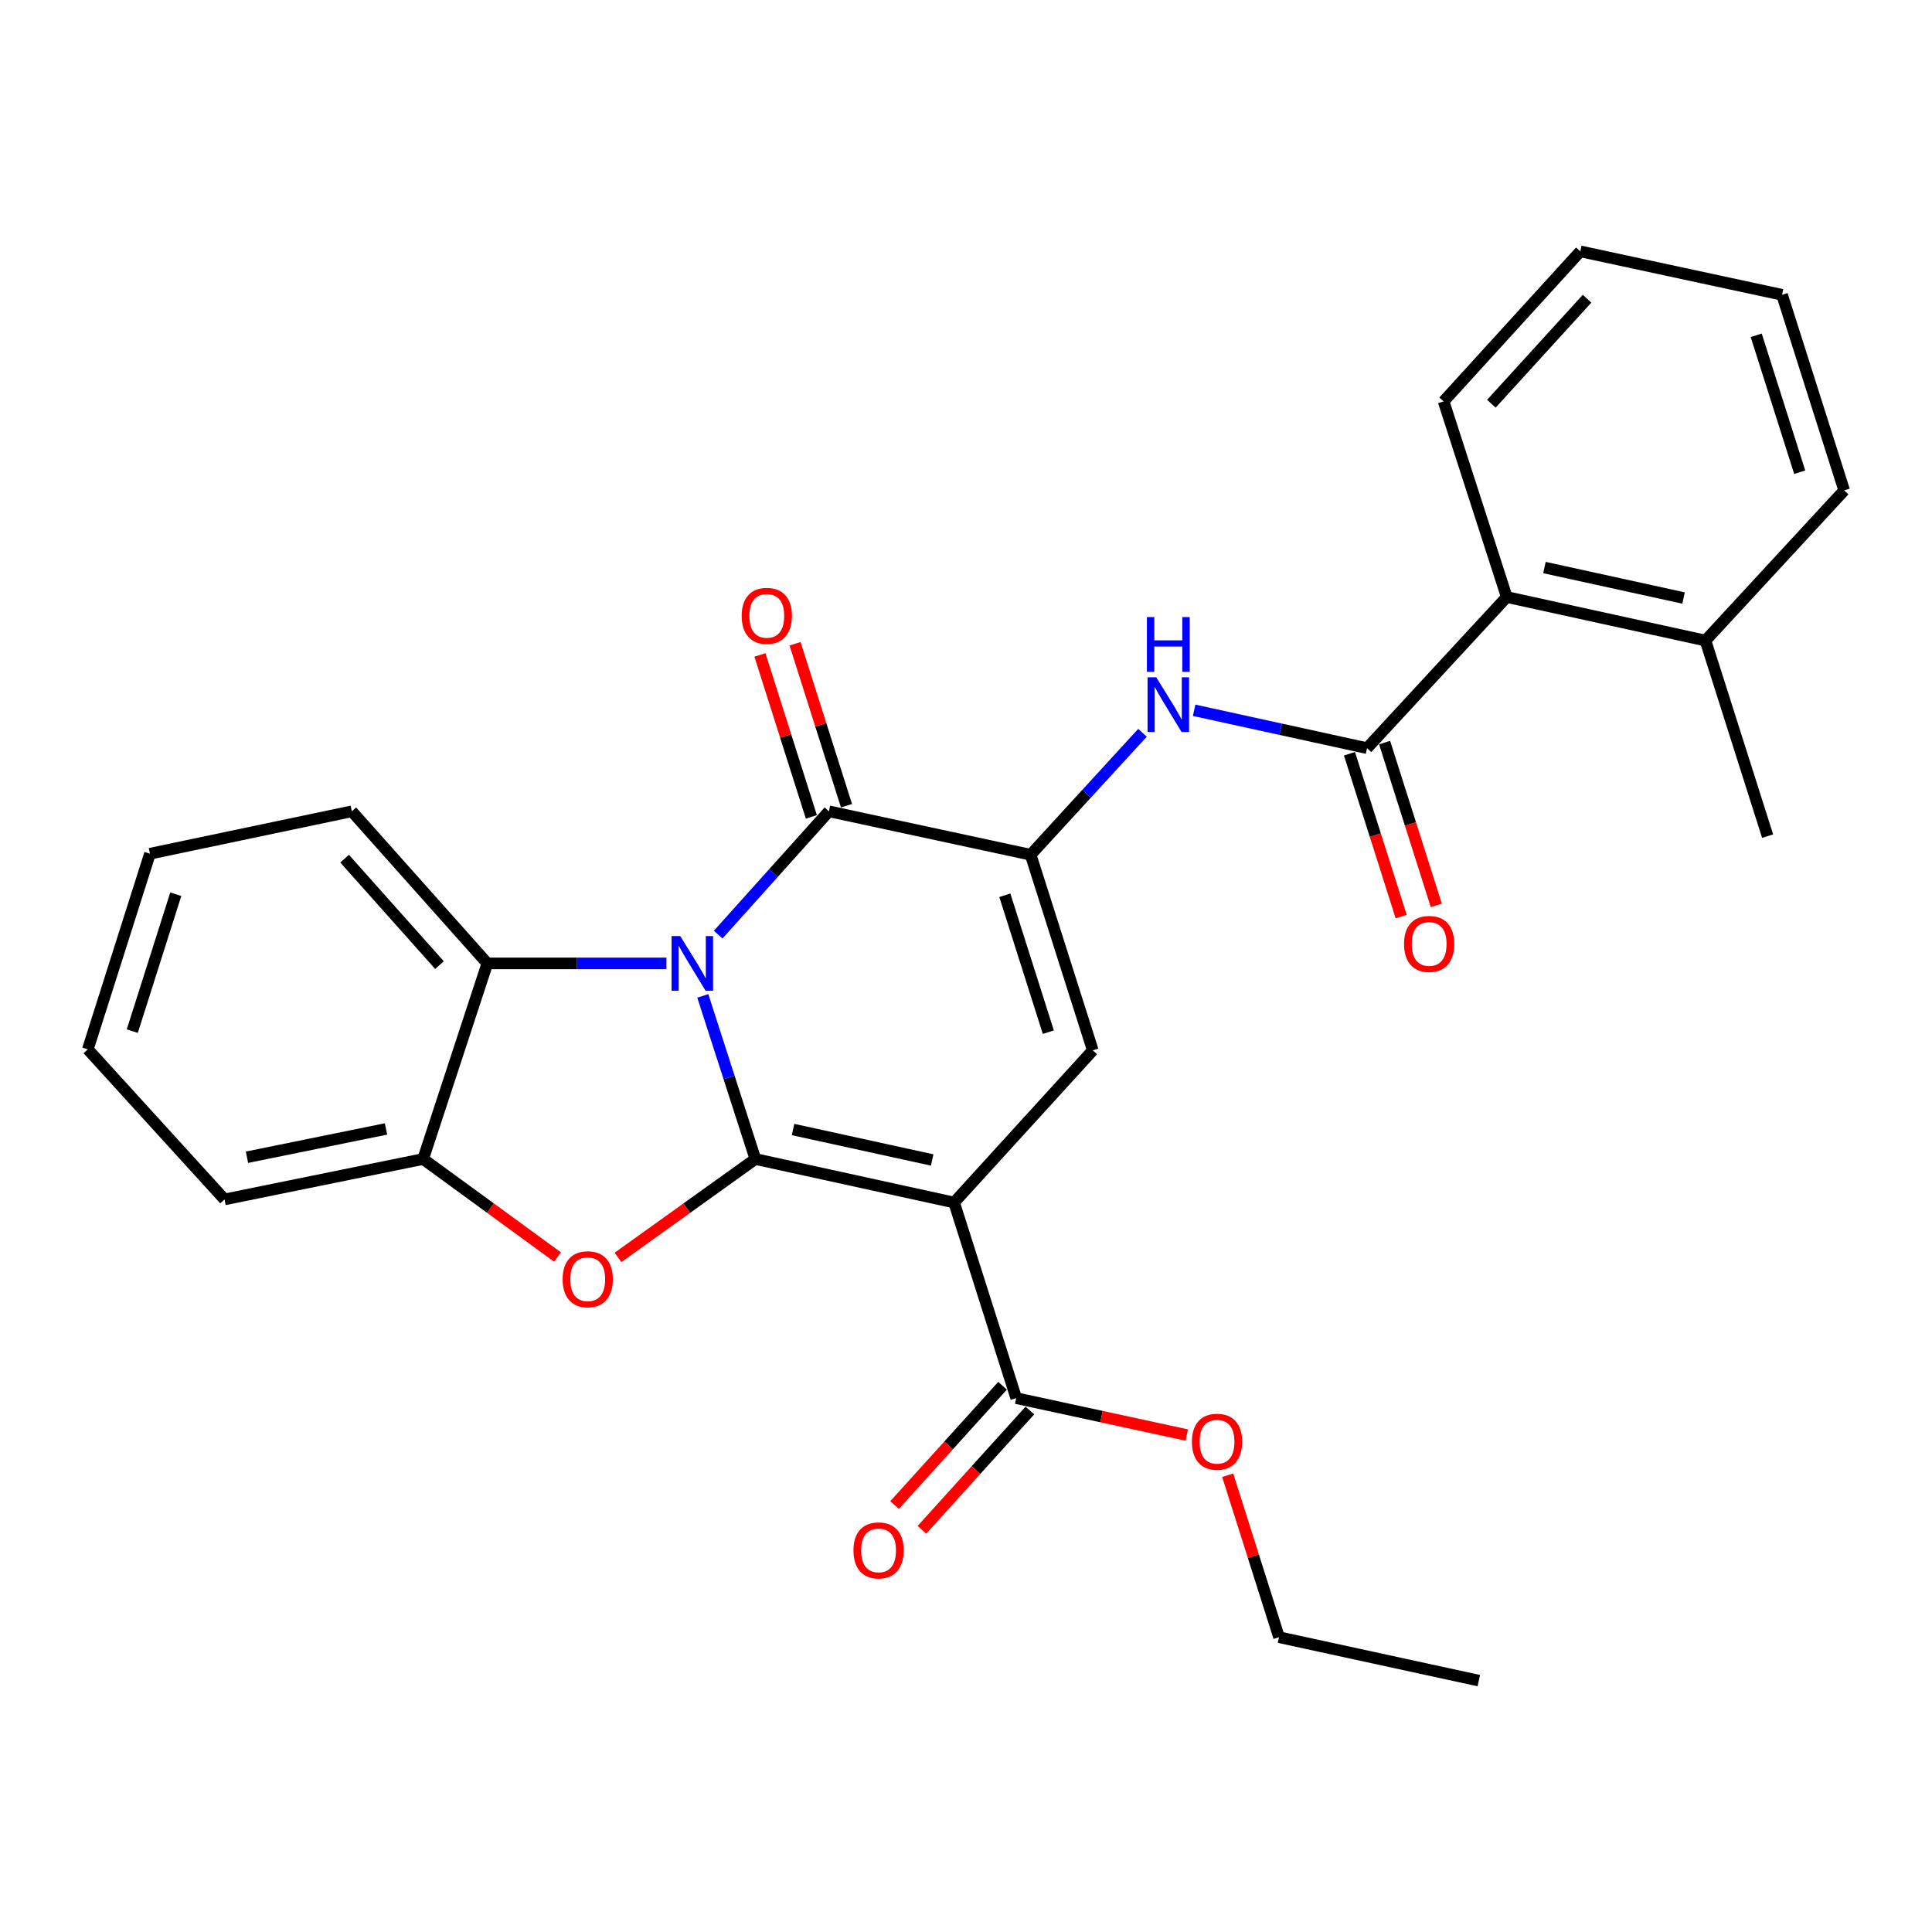<?xml version='1.0' encoding='iso-8859-1'?>
<svg version='1.1' baseProfile='full'
              xmlns='http://www.w3.org/2000/svg'
                      xmlns:rdkit='http://www.rdkit.org/xml'
                      xmlns:xlink='http://www.w3.org/1999/xlink'
                  xml:space='preserve'
width='1000px' height='1000px' viewBox='0 0 1000 1000'>
<!-- END OF HEADER -->
<rect style='opacity:1.0;fill:#FFFFFF;stroke:none' width='1000' height='1000' x='0' y='0'> </rect>
<path class='bond-0' d='M 390.978,599.904 L 377.372,557.688' style='fill:none;fill-rule:evenodd;stroke:#000000;stroke-width:6px;stroke-linecap:butt;stroke-linejoin:miter;stroke-opacity:1' />
<path class='bond-0' d='M 377.372,557.688 L 363.766,515.473' style='fill:none;fill-rule:evenodd;stroke:#0000FF;stroke-width:6px;stroke-linecap:butt;stroke-linejoin:miter;stroke-opacity:1' />
<path class='bond-1' d='M 390.978,599.904 L 493.84,622.423' style='fill:none;fill-rule:evenodd;stroke:#000000;stroke-width:6px;stroke-linecap:butt;stroke-linejoin:miter;stroke-opacity:1' />
<path class='bond-1' d='M 410.489,584.639 L 482.492,600.403' style='fill:none;fill-rule:evenodd;stroke:#000000;stroke-width:6px;stroke-linecap:butt;stroke-linejoin:miter;stroke-opacity:1' />
<path class='bond-4' d='M 390.978,599.904 L 355.428,625.367' style='fill:none;fill-rule:evenodd;stroke:#000000;stroke-width:6px;stroke-linecap:butt;stroke-linejoin:miter;stroke-opacity:1' />
<path class='bond-4' d='M 355.428,625.367 L 319.879,650.831' style='fill:none;fill-rule:evenodd;stroke:#FF0000;stroke-width:6px;stroke-linecap:butt;stroke-linejoin:miter;stroke-opacity:1' />
<path class='bond-2' d='M 371.73,483.751 L 400.39,451.842' style='fill:none;fill-rule:evenodd;stroke:#0000FF;stroke-width:6px;stroke-linecap:butt;stroke-linejoin:miter;stroke-opacity:1' />
<path class='bond-2' d='M 400.39,451.842 L 429.05,419.933' style='fill:none;fill-rule:evenodd;stroke:#000000;stroke-width:6px;stroke-linecap:butt;stroke-linejoin:miter;stroke-opacity:1' />
<path class='bond-6' d='M 344.952,498.654 L 298.601,498.654' style='fill:none;fill-rule:evenodd;stroke:#0000FF;stroke-width:6px;stroke-linecap:butt;stroke-linejoin:miter;stroke-opacity:1' />
<path class='bond-6' d='M 298.601,498.654 L 252.249,498.654' style='fill:none;fill-rule:evenodd;stroke:#000000;stroke-width:6px;stroke-linecap:butt;stroke-linejoin:miter;stroke-opacity:1' />
<path class='bond-5' d='M 493.84,622.423 L 565.627,543.66' style='fill:none;fill-rule:evenodd;stroke:#000000;stroke-width:6px;stroke-linecap:butt;stroke-linejoin:miter;stroke-opacity:1' />
<path class='bond-9' d='M 493.84,622.423 L 525.996,723.673' style='fill:none;fill-rule:evenodd;stroke:#000000;stroke-width:6px;stroke-linecap:butt;stroke-linejoin:miter;stroke-opacity:1' />
<path class='bond-12' d='M 438.145,417.044 L 424.832,375.127' style='fill:none;fill-rule:evenodd;stroke:#000000;stroke-width:6px;stroke-linecap:butt;stroke-linejoin:miter;stroke-opacity:1' />
<path class='bond-12' d='M 424.832,375.127 L 411.52,333.21' style='fill:none;fill-rule:evenodd;stroke:#FF0000;stroke-width:6px;stroke-linecap:butt;stroke-linejoin:miter;stroke-opacity:1' />
<path class='bond-12' d='M 419.956,422.821 L 406.644,380.904' style='fill:none;fill-rule:evenodd;stroke:#000000;stroke-width:6px;stroke-linecap:butt;stroke-linejoin:miter;stroke-opacity:1' />
<path class='bond-12' d='M 406.644,380.904 L 393.331,338.986' style='fill:none;fill-rule:evenodd;stroke:#FF0000;stroke-width:6px;stroke-linecap:butt;stroke-linejoin:miter;stroke-opacity:1' />
<path class='bond-29' d='M 429.05,419.933 L 533.46,442.42' style='fill:none;fill-rule:evenodd;stroke:#000000;stroke-width:6px;stroke-linecap:butt;stroke-linejoin:miter;stroke-opacity:1' />
<path class='bond-3' d='M 533.46,442.42 L 565.627,543.66' style='fill:none;fill-rule:evenodd;stroke:#000000;stroke-width:6px;stroke-linecap:butt;stroke-linejoin:miter;stroke-opacity:1' />
<path class='bond-3' d='M 520.098,463.385 L 542.614,534.252' style='fill:none;fill-rule:evenodd;stroke:#000000;stroke-width:6px;stroke-linecap:butt;stroke-linejoin:miter;stroke-opacity:1' />
<path class='bond-8' d='M 533.46,442.42 L 562.401,410.861' style='fill:none;fill-rule:evenodd;stroke:#000000;stroke-width:6px;stroke-linecap:butt;stroke-linejoin:miter;stroke-opacity:1' />
<path class='bond-8' d='M 562.401,410.861 L 591.342,379.302' style='fill:none;fill-rule:evenodd;stroke:#0000FF;stroke-width:6px;stroke-linecap:butt;stroke-linejoin:miter;stroke-opacity:1' />
<path class='bond-10' d='M 288.574,650.646 L 253.798,625.275' style='fill:none;fill-rule:evenodd;stroke:#FF0000;stroke-width:6px;stroke-linecap:butt;stroke-linejoin:miter;stroke-opacity:1' />
<path class='bond-10' d='M 253.798,625.275 L 219.022,599.904' style='fill:none;fill-rule:evenodd;stroke:#000000;stroke-width:6px;stroke-linecap:butt;stroke-linejoin:miter;stroke-opacity:1' />
<path class='bond-17' d='M 252.249,498.654 L 182.095,419.933' style='fill:none;fill-rule:evenodd;stroke:#000000;stroke-width:6px;stroke-linecap:butt;stroke-linejoin:miter;stroke-opacity:1' />
<path class='bond-17' d='M 227.479,499.542 L 178.371,444.438' style='fill:none;fill-rule:evenodd;stroke:#000000;stroke-width:6px;stroke-linecap:butt;stroke-linejoin:miter;stroke-opacity:1' />
<path class='bond-28' d='M 252.249,498.654 L 219.022,599.904' style='fill:none;fill-rule:evenodd;stroke:#000000;stroke-width:6px;stroke-linecap:butt;stroke-linejoin:miter;stroke-opacity:1' />
<path class='bond-7' d='M 707.579,387.246 L 662.835,377.446' style='fill:none;fill-rule:evenodd;stroke:#000000;stroke-width:6px;stroke-linecap:butt;stroke-linejoin:miter;stroke-opacity:1' />
<path class='bond-7' d='M 662.835,377.446 L 618.09,367.646' style='fill:none;fill-rule:evenodd;stroke:#0000FF;stroke-width:6px;stroke-linecap:butt;stroke-linejoin:miter;stroke-opacity:1' />
<path class='bond-11' d='M 707.579,387.246 L 779.896,309.024' style='fill:none;fill-rule:evenodd;stroke:#000000;stroke-width:6px;stroke-linecap:butt;stroke-linejoin:miter;stroke-opacity:1' />
<path class='bond-13' d='M 698.485,390.134 L 711.863,432.271' style='fill:none;fill-rule:evenodd;stroke:#000000;stroke-width:6px;stroke-linecap:butt;stroke-linejoin:miter;stroke-opacity:1' />
<path class='bond-13' d='M 711.863,432.271 L 725.241,474.408' style='fill:none;fill-rule:evenodd;stroke:#FF0000;stroke-width:6px;stroke-linecap:butt;stroke-linejoin:miter;stroke-opacity:1' />
<path class='bond-13' d='M 716.674,384.359 L 730.052,426.496' style='fill:none;fill-rule:evenodd;stroke:#000000;stroke-width:6px;stroke-linecap:butt;stroke-linejoin:miter;stroke-opacity:1' />
<path class='bond-13' d='M 730.052,426.496 L 743.43,468.634' style='fill:none;fill-rule:evenodd;stroke:#FF0000;stroke-width:6px;stroke-linecap:butt;stroke-linejoin:miter;stroke-opacity:1' />
<path class='bond-14' d='M 518.922,717.27 L 490.98,748.144' style='fill:none;fill-rule:evenodd;stroke:#000000;stroke-width:6px;stroke-linecap:butt;stroke-linejoin:miter;stroke-opacity:1' />
<path class='bond-14' d='M 490.98,748.144 L 463.038,779.017' style='fill:none;fill-rule:evenodd;stroke:#FF0000;stroke-width:6px;stroke-linecap:butt;stroke-linejoin:miter;stroke-opacity:1' />
<path class='bond-14' d='M 533.071,730.076 L 505.129,760.949' style='fill:none;fill-rule:evenodd;stroke:#000000;stroke-width:6px;stroke-linecap:butt;stroke-linejoin:miter;stroke-opacity:1' />
<path class='bond-14' d='M 505.129,760.949 L 477.187,791.823' style='fill:none;fill-rule:evenodd;stroke:#FF0000;stroke-width:6px;stroke-linecap:butt;stroke-linejoin:miter;stroke-opacity:1' />
<path class='bond-16' d='M 525.996,723.673 L 570.134,733.223' style='fill:none;fill-rule:evenodd;stroke:#000000;stroke-width:6px;stroke-linecap:butt;stroke-linejoin:miter;stroke-opacity:1' />
<path class='bond-16' d='M 570.134,733.223 L 614.271,742.773' style='fill:none;fill-rule:evenodd;stroke:#FF0000;stroke-width:6px;stroke-linecap:butt;stroke-linejoin:miter;stroke-opacity:1' />
<path class='bond-18' d='M 219.022,599.904 L 116.213,620.822' style='fill:none;fill-rule:evenodd;stroke:#000000;stroke-width:6px;stroke-linecap:butt;stroke-linejoin:miter;stroke-opacity:1' />
<path class='bond-18' d='M 199.796,584.341 L 127.83,598.984' style='fill:none;fill-rule:evenodd;stroke:#000000;stroke-width:6px;stroke-linecap:butt;stroke-linejoin:miter;stroke-opacity:1' />
<path class='bond-15' d='M 779.896,309.024 L 882.748,331.553' style='fill:none;fill-rule:evenodd;stroke:#000000;stroke-width:6px;stroke-linecap:butt;stroke-linejoin:miter;stroke-opacity:1' />
<path class='bond-15' d='M 799.408,293.761 L 871.404,309.532' style='fill:none;fill-rule:evenodd;stroke:#000000;stroke-width:6px;stroke-linecap:butt;stroke-linejoin:miter;stroke-opacity:1' />
<path class='bond-19' d='M 779.896,309.024 L 747.21,207.763' style='fill:none;fill-rule:evenodd;stroke:#000000;stroke-width:6px;stroke-linecap:butt;stroke-linejoin:miter;stroke-opacity:1' />
<path class='bond-20' d='M 882.748,331.553 L 914.915,432.782' style='fill:none;fill-rule:evenodd;stroke:#000000;stroke-width:6px;stroke-linecap:butt;stroke-linejoin:miter;stroke-opacity:1' />
<path class='bond-21' d='M 882.748,331.553 L 954.545,253.84' style='fill:none;fill-rule:evenodd;stroke:#000000;stroke-width:6px;stroke-linecap:butt;stroke-linejoin:miter;stroke-opacity:1' />
<path class='bond-22' d='M 635.451,763.576 L 648.742,805.493' style='fill:none;fill-rule:evenodd;stroke:#FF0000;stroke-width:6px;stroke-linecap:butt;stroke-linejoin:miter;stroke-opacity:1' />
<path class='bond-22' d='M 648.742,805.493 L 662.032,847.411' style='fill:none;fill-rule:evenodd;stroke:#000000;stroke-width:6px;stroke-linecap:butt;stroke-linejoin:miter;stroke-opacity:1' />
<path class='bond-23' d='M 182.095,419.933 L 77.621,441.879' style='fill:none;fill-rule:evenodd;stroke:#000000;stroke-width:6px;stroke-linecap:butt;stroke-linejoin:miter;stroke-opacity:1' />
<path class='bond-24' d='M 116.213,620.822 L 45.455,543.129' style='fill:none;fill-rule:evenodd;stroke:#000000;stroke-width:6px;stroke-linecap:butt;stroke-linejoin:miter;stroke-opacity:1' />
<path class='bond-26' d='M 747.21,207.763 L 817.969,130.113' style='fill:none;fill-rule:evenodd;stroke:#000000;stroke-width:6px;stroke-linecap:butt;stroke-linejoin:miter;stroke-opacity:1' />
<path class='bond-26' d='M 771.93,208.969 L 821.461,154.614' style='fill:none;fill-rule:evenodd;stroke:#000000;stroke-width:6px;stroke-linecap:butt;stroke-linejoin:miter;stroke-opacity:1' />
<path class='bond-31' d='M 954.545,253.84 L 922.379,152.589' style='fill:none;fill-rule:evenodd;stroke:#000000;stroke-width:6px;stroke-linecap:butt;stroke-linejoin:miter;stroke-opacity:1' />
<path class='bond-31' d='M 931.532,244.43 L 909.016,173.555' style='fill:none;fill-rule:evenodd;stroke:#000000;stroke-width:6px;stroke-linecap:butt;stroke-linejoin:miter;stroke-opacity:1' />
<path class='bond-25' d='M 662.032,847.411 L 765.435,869.887' style='fill:none;fill-rule:evenodd;stroke:#000000;stroke-width:6px;stroke-linecap:butt;stroke-linejoin:miter;stroke-opacity:1' />
<path class='bond-30' d='M 77.621,441.879 L 45.455,543.129' style='fill:none;fill-rule:evenodd;stroke:#000000;stroke-width:6px;stroke-linecap:butt;stroke-linejoin:miter;stroke-opacity:1' />
<path class='bond-30' d='M 90.984,462.845 L 68.468,533.72' style='fill:none;fill-rule:evenodd;stroke:#000000;stroke-width:6px;stroke-linecap:butt;stroke-linejoin:miter;stroke-opacity:1' />
<path class='bond-27' d='M 817.969,130.113 L 922.379,152.589' style='fill:none;fill-rule:evenodd;stroke:#000000;stroke-width:6px;stroke-linecap:butt;stroke-linejoin:miter;stroke-opacity:1' />
<path  class='atom-1' d='M 352.085 484.494
L 361.365 499.494
Q 362.285 500.974, 363.765 503.654
Q 365.245 506.334, 365.325 506.494
L 365.325 484.494
L 369.085 484.494
L 369.085 512.814
L 365.205 512.814
L 355.245 496.414
Q 354.085 494.494, 352.845 492.294
Q 351.645 490.094, 351.285 489.414
L 351.285 512.814
L 347.605 512.814
L 347.605 484.494
L 352.085 484.494
' fill='#0000FF'/>
<path  class='atom-5' d='M 291.21 662.134
Q 291.21 655.334, 294.57 651.534
Q 297.93 647.734, 304.21 647.734
Q 310.49 647.734, 313.85 651.534
Q 317.21 655.334, 317.21 662.134
Q 317.21 669.014, 313.81 672.934
Q 310.41 676.814, 304.21 676.814
Q 297.97 676.814, 294.57 672.934
Q 291.21 669.054, 291.21 662.134
M 304.21 673.614
Q 308.53 673.614, 310.85 670.734
Q 313.21 667.814, 313.21 662.134
Q 313.21 656.574, 310.85 653.774
Q 308.53 650.934, 304.21 650.934
Q 299.89 650.934, 297.53 653.734
Q 295.21 656.534, 295.21 662.134
Q 295.21 667.854, 297.53 670.734
Q 299.89 673.614, 304.21 673.614
' fill='#FF0000'/>
<path  class='atom-9' d='M 598.457 350.557
L 607.737 365.557
Q 608.657 367.037, 610.137 369.717
Q 611.617 372.397, 611.697 372.557
L 611.697 350.557
L 615.457 350.557
L 615.457 378.877
L 611.577 378.877
L 601.617 362.477
Q 600.457 360.557, 599.217 358.357
Q 598.017 356.157, 597.657 355.477
L 597.657 378.877
L 593.977 378.877
L 593.977 350.557
L 598.457 350.557
' fill='#0000FF'/>
<path  class='atom-9' d='M 593.637 319.405
L 597.477 319.405
L 597.477 331.445
L 611.957 331.445
L 611.957 319.405
L 615.797 319.405
L 615.797 347.725
L 611.957 347.725
L 611.957 334.645
L 597.477 334.645
L 597.477 347.725
L 593.637 347.725
L 593.637 319.405
' fill='#0000FF'/>
<path  class='atom-13' d='M 383.894 318.762
Q 383.894 311.962, 387.254 308.162
Q 390.614 304.362, 396.894 304.362
Q 403.174 304.362, 406.534 308.162
Q 409.894 311.962, 409.894 318.762
Q 409.894 325.642, 406.494 329.562
Q 403.094 333.442, 396.894 333.442
Q 390.654 333.442, 387.254 329.562
Q 383.894 325.682, 383.894 318.762
M 396.894 330.242
Q 401.214 330.242, 403.534 327.362
Q 405.894 324.442, 405.894 318.762
Q 405.894 313.202, 403.534 310.402
Q 401.214 307.562, 396.894 307.562
Q 392.574 307.562, 390.214 310.362
Q 387.894 313.162, 387.894 318.762
Q 387.894 324.482, 390.214 327.362
Q 392.574 330.242, 396.894 330.242
' fill='#FF0000'/>
<path  class='atom-14' d='M 726.725 488.577
Q 726.725 481.777, 730.085 477.977
Q 733.445 474.177, 739.725 474.177
Q 746.005 474.177, 749.365 477.977
Q 752.725 481.777, 752.725 488.577
Q 752.725 495.457, 749.325 499.377
Q 745.925 503.257, 739.725 503.257
Q 733.485 503.257, 730.085 499.377
Q 726.725 495.497, 726.725 488.577
M 739.725 500.057
Q 744.045 500.057, 746.365 497.177
Q 748.725 494.257, 748.725 488.577
Q 748.725 483.017, 746.365 480.217
Q 744.045 477.377, 739.725 477.377
Q 735.405 477.377, 733.045 480.177
Q 730.725 482.977, 730.725 488.577
Q 730.725 494.297, 733.045 497.177
Q 735.405 500.057, 739.725 500.057
' fill='#FF0000'/>
<path  class='atom-15' d='M 441.75 802.474
Q 441.75 795.674, 445.11 791.874
Q 448.47 788.074, 454.75 788.074
Q 461.03 788.074, 464.39 791.874
Q 467.75 795.674, 467.75 802.474
Q 467.75 809.354, 464.35 813.274
Q 460.95 817.154, 454.75 817.154
Q 448.51 817.154, 445.11 813.274
Q 441.75 809.394, 441.75 802.474
M 454.75 813.954
Q 459.07 813.954, 461.39 811.074
Q 463.75 808.154, 463.75 802.474
Q 463.75 796.914, 461.39 794.114
Q 459.07 791.274, 454.75 791.274
Q 450.43 791.274, 448.07 794.074
Q 445.75 796.874, 445.75 802.474
Q 445.75 808.194, 448.07 811.074
Q 450.43 813.954, 454.75 813.954
' fill='#FF0000'/>
<path  class='atom-17' d='M 616.929 746.24
Q 616.929 739.44, 620.289 735.64
Q 623.649 731.84, 629.929 731.84
Q 636.209 731.84, 639.569 735.64
Q 642.929 739.44, 642.929 746.24
Q 642.929 753.12, 639.529 757.04
Q 636.129 760.92, 629.929 760.92
Q 623.689 760.92, 620.289 757.04
Q 616.929 753.16, 616.929 746.24
M 629.929 757.72
Q 634.249 757.72, 636.569 754.84
Q 638.929 751.92, 638.929 746.24
Q 638.929 740.68, 636.569 737.88
Q 634.249 735.04, 629.929 735.04
Q 625.609 735.04, 623.249 737.84
Q 620.929 740.64, 620.929 746.24
Q 620.929 751.96, 623.249 754.84
Q 625.609 757.72, 629.929 757.72
' fill='#FF0000'/>
</svg>
